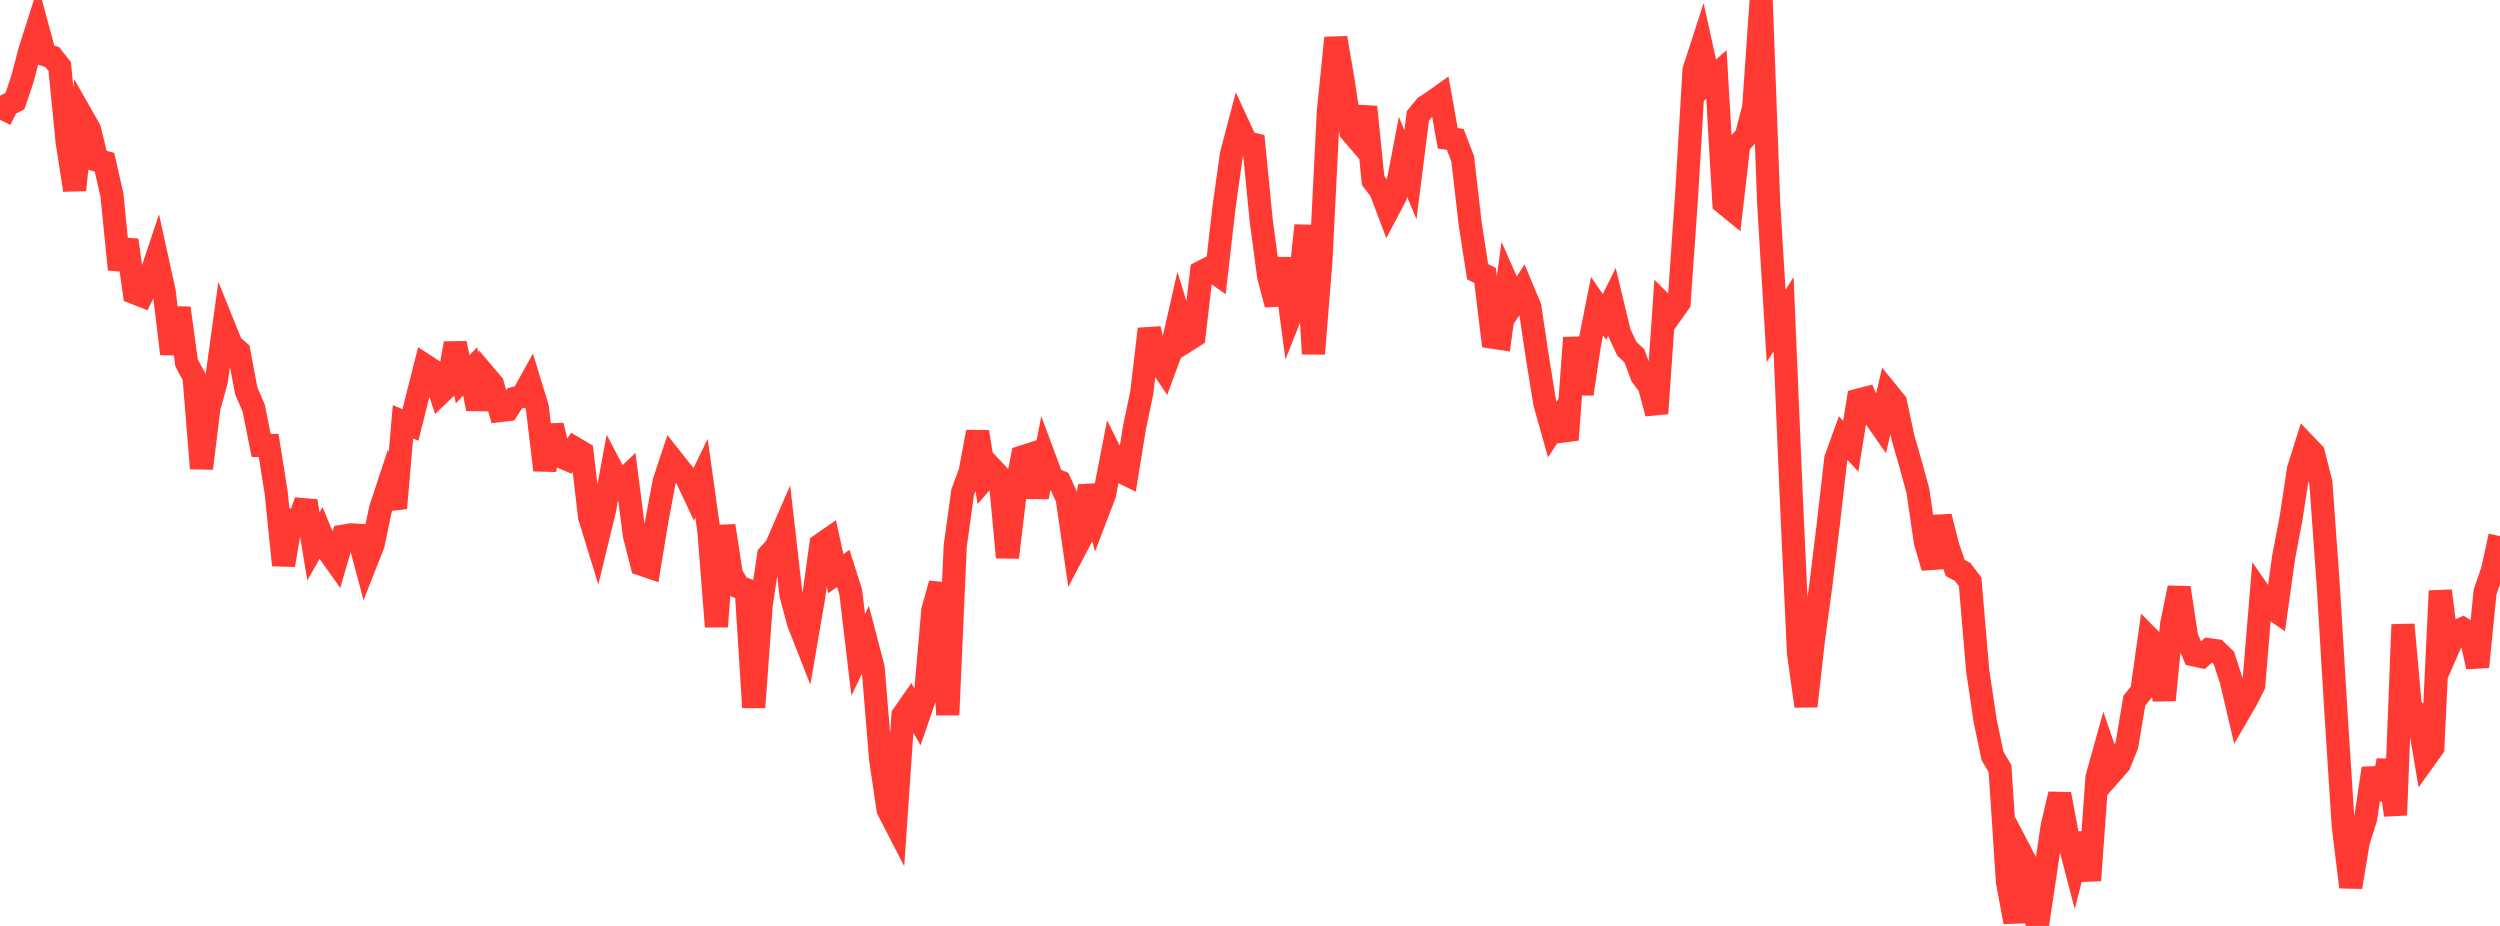 <?xml version="1.0" standalone="no"?>
<!DOCTYPE svg PUBLIC "-//W3C//DTD SVG 1.1//EN" "http://www.w3.org/Graphics/SVG/1.1/DTD/svg11.dtd">

<svg width="135" height="50" viewBox="0 0 135 50" preserveAspectRatio="none" 
  xmlns="http://www.w3.org/2000/svg"
  xmlns:xlink="http://www.w3.org/1999/xlink">


<polyline points="0.0, 6.466 0.403, 5.664 0.806, 5.461 1.209, 4.275 1.612, 2.729 2.015, 1.468 2.418, 2.953 2.821, 3.082 3.224, 3.595 3.627, 7.66 4.03, 10.262 4.433, 6.286 4.836, 6.995 5.239, 8.648 5.642, 8.759 6.045, 10.537 6.448, 14.55 6.851, 12.965 7.254, 15.806 7.657, 15.963 8.06, 15.127 8.463, 13.918 8.866, 15.749 9.269, 19.105 9.672, 16.634 10.075, 19.599 10.478, 20.34 10.881, 25.292 11.284, 22.004 11.687, 20.547 12.09, 17.631 12.493, 18.631 12.896, 18.979 13.299, 21.109 13.701, 22.042 14.104, 24.055 14.507, 24.056 14.91, 26.577 15.313, 30.517 15.716, 28.109 16.119, 28.211 16.522, 27.06 16.925, 29.505 17.328, 28.799 17.731, 29.769 18.134, 30.335 18.537, 28.953 18.94, 28.883 19.343, 28.905 19.746, 30.416 20.149, 29.391 20.552, 27.469 20.955, 26.251 21.358, 27.437 21.761, 22.78 22.164, 22.946 22.567, 21.336 22.97, 19.747 23.373, 20.009 23.776, 21.222 24.179, 20.837 24.582, 18.539 24.985, 20.482 25.388, 20.056 25.791, 22.077 26.194, 20.275 26.597, 20.749 27.0, 22.17 27.403, 22.122 27.806, 21.504 28.209, 21.409 28.612, 20.682 29.015, 22.001 29.418, 25.385 29.821, 22.978 30.224, 24.636 30.627, 24.805 31.03, 24.206 31.433, 24.445 31.836, 27.901 32.239, 29.209 32.642, 27.551 33.045, 25.367 33.448, 26.137 33.851, 25.755 34.254, 28.89 34.657, 30.474 35.06, 30.611 35.463, 28.158 35.866, 26.005 36.269, 24.791 36.672, 25.3 37.075, 25.797 37.478, 26.656 37.881, 25.821 38.284, 28.702 38.687, 33.837 39.09, 28.395 39.493, 31.019 39.896, 31.699 40.299, 31.845 40.701, 38.2 41.104, 32.671 41.507, 29.985 41.91, 29.533 42.313, 28.603 42.716, 32.127 43.119, 33.635 43.522, 34.661 43.925, 32.324 44.328, 29.415 44.731, 29.136 45.134, 30.979 45.537, 30.693 45.94, 31.962 46.343, 35.36 46.746, 34.522 47.149, 36.063 47.552, 40.98 47.955, 43.718 48.358, 44.501 48.761, 38.627 49.164, 38.049 49.567, 38.748 49.97, 37.576 50.373, 32.962 50.776, 31.514 51.179, 38.602 51.582, 29.486 51.985, 26.573 52.388, 25.478 52.791, 23.324 53.194, 25.802 53.597, 25.338 54.0, 25.766 54.403, 30.099 54.806, 26.741 55.209, 24.674 55.612, 24.544 56.015, 26.84 56.418, 24.772 56.821, 25.854 57.224, 26.016 57.627, 26.905 58.03, 29.703 58.433, 28.937 58.836, 26.241 59.239, 27.756 59.642, 26.703 60.045, 24.622 60.448, 25.428 60.851, 25.623 61.254, 23.131 61.657, 21.191 62.06, 17.766 62.463, 19.361 62.866, 19.964 63.269, 18.872 63.672, 17.093 64.075, 18.398 64.478, 18.144 64.881, 14.692 65.284, 14.486 65.687, 14.771 66.09, 11.247 66.493, 8.366 66.896, 6.827 67.299, 7.702 67.701, 7.796 68.104, 11.889 68.507, 14.918 68.91, 16.443 69.313, 13.965 69.716, 16.962 70.119, 15.951 70.522, 12.177 70.925, 19.106 71.328, 14.091 71.731, 6.038 72.134, 2.047 72.537, 4.413 72.94, 7.1 73.343, 7.566 73.746, 5.778 74.149, 9.758 74.552, 10.277 74.955, 11.341 75.358, 10.576 75.761, 8.47 76.164, 9.437 76.567, 6.252 76.97, 5.761 77.373, 5.499 77.776, 5.211 78.179, 7.468 78.582, 7.527 78.985, 8.572 79.388, 12.067 79.791, 14.672 80.194, 14.876 80.597, 18.208 81.0, 18.268 81.403, 15.329 81.806, 16.239 82.209, 15.614 82.612, 16.58 83.015, 19.274 83.418, 21.765 83.821, 23.197 84.224, 22.573 84.627, 23.75 85.03, 18.239 85.433, 21.272 85.836, 18.567 86.239, 16.529 86.642, 17.116 87.045, 16.296 87.448, 17.977 87.851, 18.837 88.254, 19.21 88.657, 20.286 89.06, 20.834 89.463, 22.323 89.866, 16.512 90.269, 16.913 90.672, 16.346 91.075, 10.586 91.478, 3.793 91.881, 2.548 92.284, 4.373 92.687, 4.02 93.09, 10.955 93.493, 11.283 93.896, 7.795 94.299, 7.341 94.701, 5.801 95.104, 0.0 95.507, 10.947 95.91, 17.598 96.313, 16.968 96.716, 26.558 97.119, 35.264 97.522, 38.132 97.925, 34.553 98.328, 31.575 98.731, 28.287 99.134, 24.77 99.537, 23.66 99.94, 24.1 100.343, 21.61 100.746, 21.505 101.149, 22.387 101.552, 22.965 101.955, 21.237 102.358, 21.732 102.761, 23.628 103.164, 25.034 103.567, 26.504 103.97, 29.258 104.373, 30.646 104.776, 27.9 105.179, 29.499 105.582, 30.669 105.985, 30.885 106.388, 31.417 106.791, 36.178 107.194, 38.894 107.597, 40.822 108.0, 41.502 108.403, 47.619 108.806, 49.789 109.209, 46.224 109.612, 46.997 110.015, 50.0 110.418, 47.327 110.821, 44.602 111.224, 42.886 111.627, 45.044 112.03, 46.591 112.433, 45.019 112.836, 47.54 113.239, 41.977 113.642, 40.532 114.045, 41.702 114.448, 41.245 114.851, 40.235 115.254, 37.836 115.657, 37.338 116.06, 34.475 116.463, 34.884 116.866, 37.803 117.269, 33.707 117.672, 31.74 118.075, 34.393 118.478, 35.363 118.881, 35.45 119.284, 35.087 119.687, 35.141 120.09, 35.526 120.493, 36.77 120.896, 38.493 121.299, 37.798 121.701, 37.004 122.104, 32.145 122.507, 32.726 122.91, 33.002 123.313, 30.105 123.716, 27.993 124.119, 25.342 124.522, 24.057 124.925, 24.477 125.328, 26.071 125.731, 31.686 126.134, 38.358 126.537, 44.607 126.94, 47.902 127.343, 45.468 127.746, 44.188 128.149, 41.493 128.552, 43.158 128.955, 41.064 129.358, 44.016 129.761, 33.73 130.164, 38.235 130.567, 38.554 130.97, 40.935 131.373, 40.373 131.776, 31.909 132.179, 35.063 132.582, 34.141 132.985, 33.953 133.388, 34.203 133.791, 36.009 134.194, 31.963 134.597, 30.798 135.0, 28.949" fill="none" stroke="#ff3a33" stroke-width="1.25"/>

</svg>